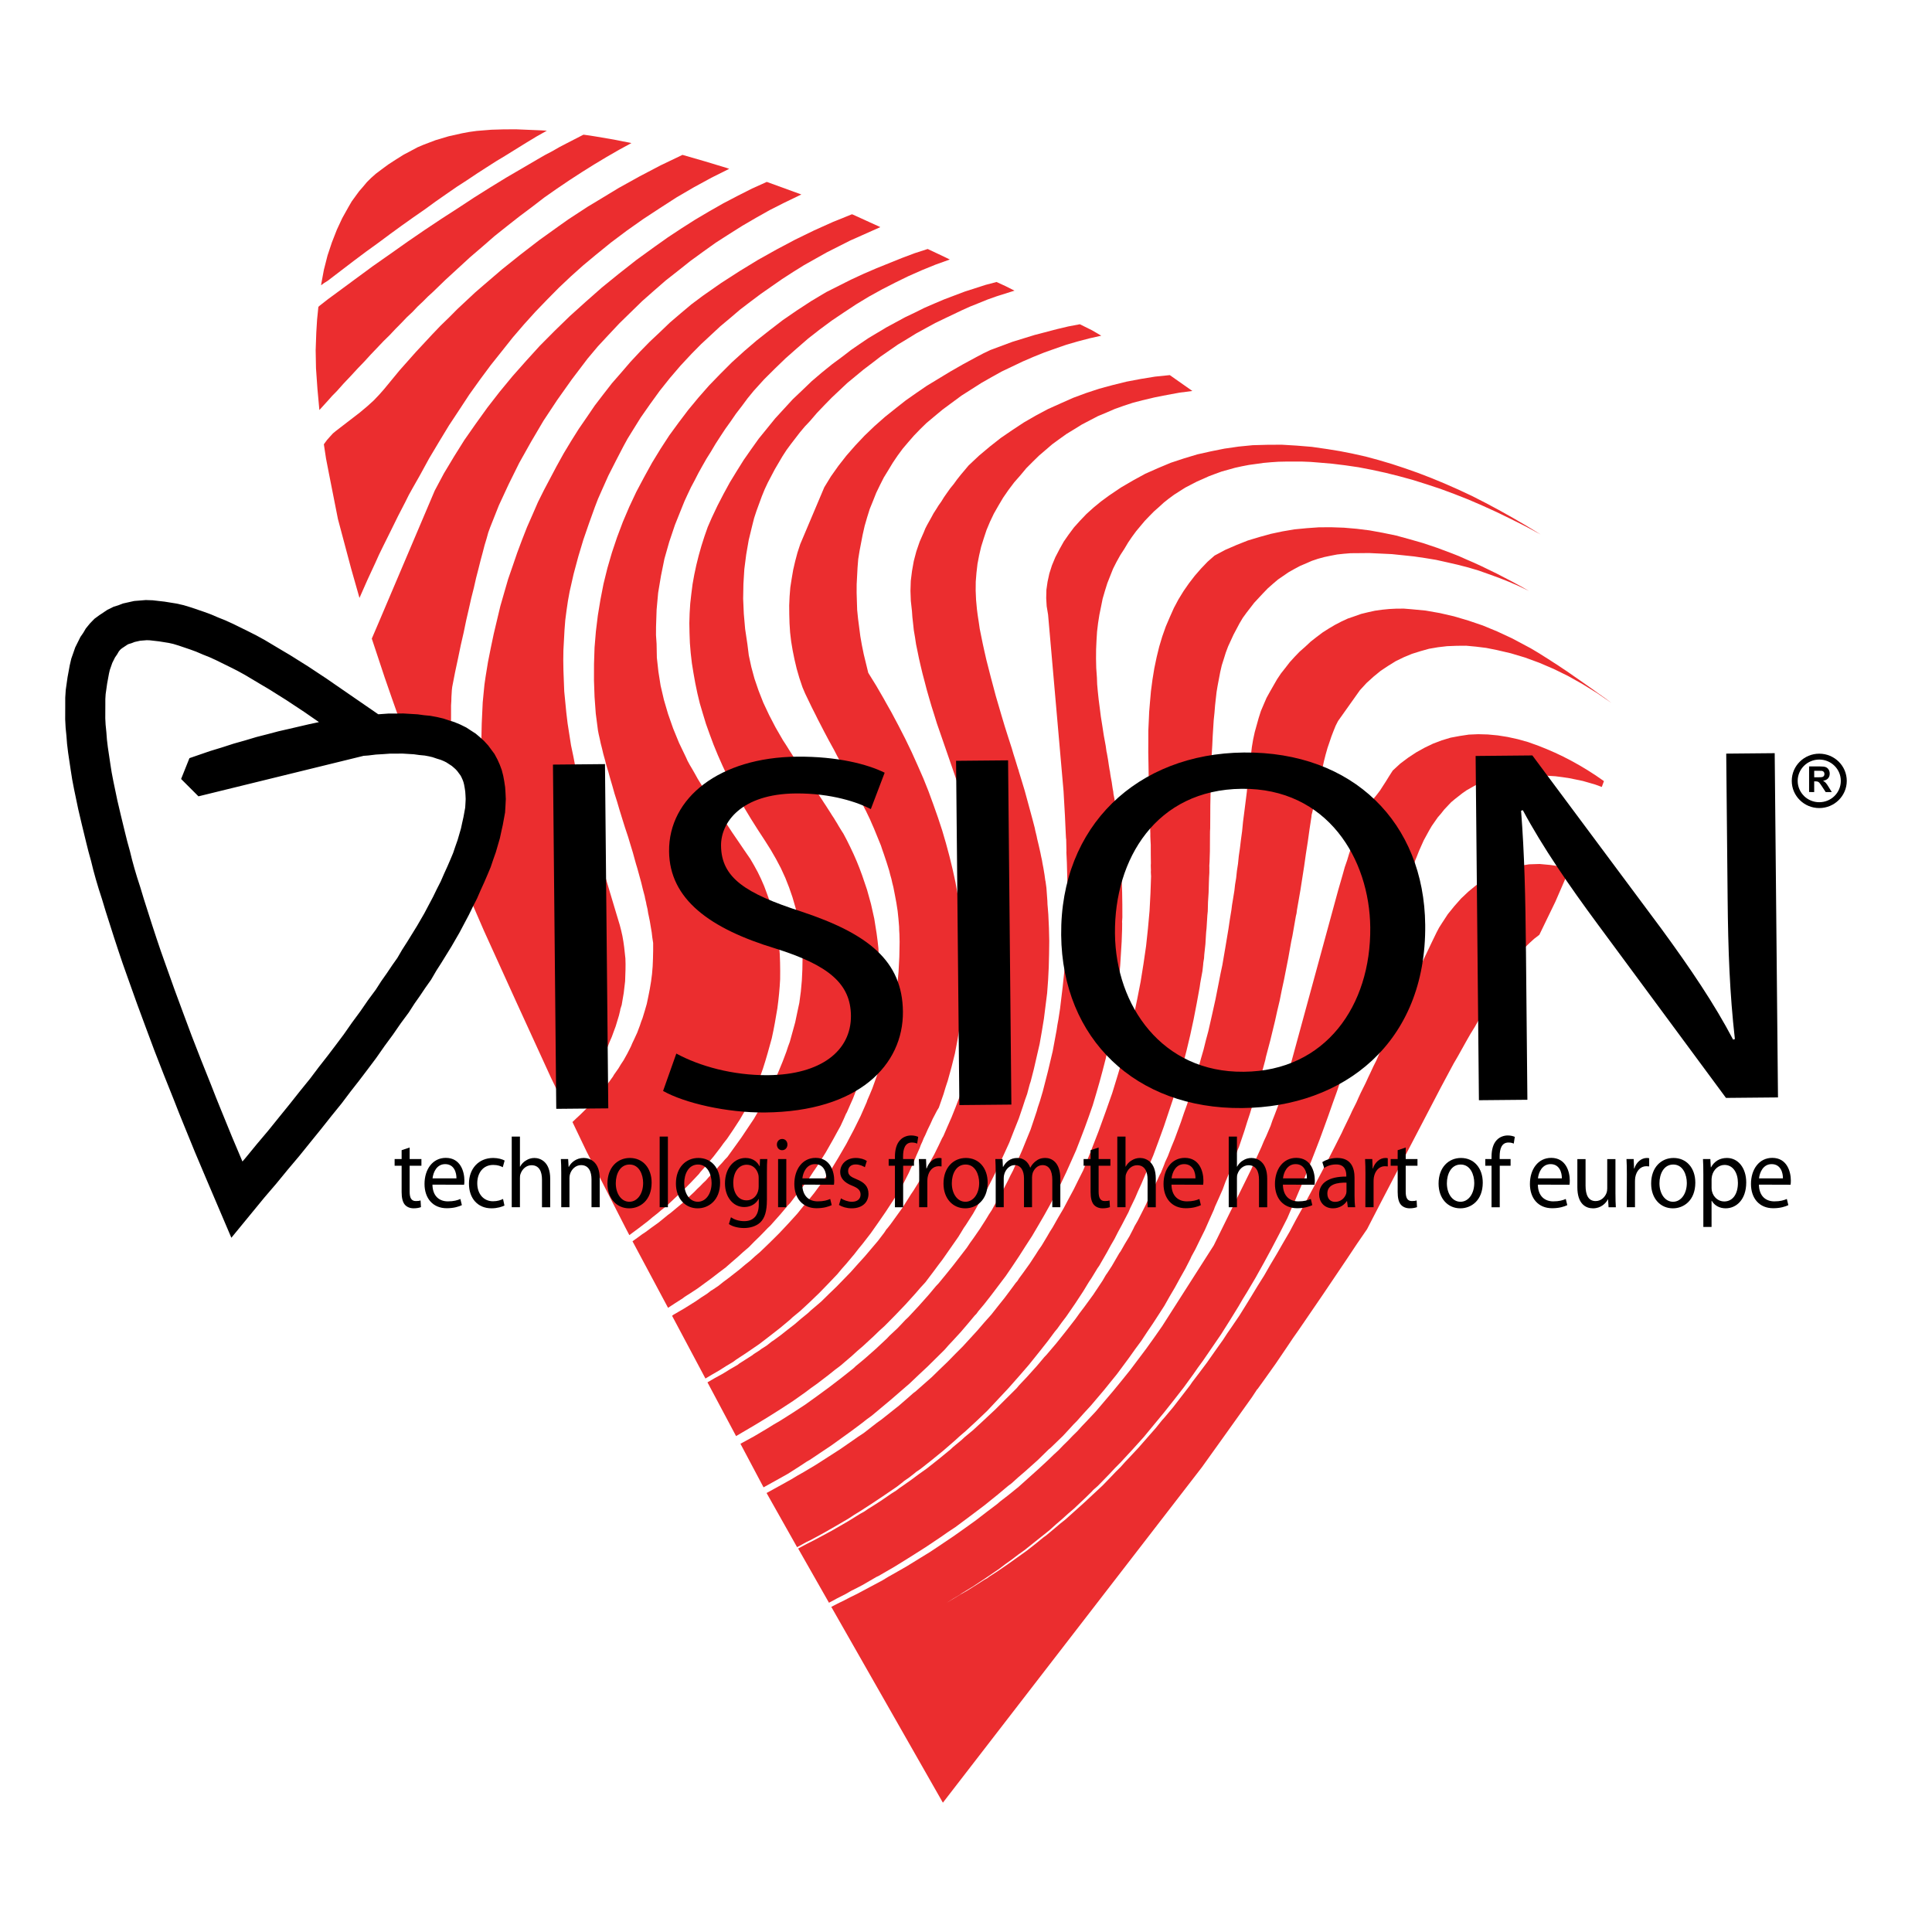 <?xml version="1.0" encoding="utf-8"?>
<!-- Generator: Adobe Illustrator 13.0.0, SVG Export Plug-In . SVG Version: 6.00 Build 14948)  -->
<!DOCTYPE svg PUBLIC "-//W3C//DTD SVG 1.0//EN" "http://www.w3.org/TR/2001/REC-SVG-20010904/DTD/svg10.dtd">
<svg version="1.0" id="Layer_1" xmlns="http://www.w3.org/2000/svg" xmlns:xlink="http://www.w3.org/1999/xlink" x="0px" y="0px"
	 width="192.756px" height="192.756px" viewBox="0 0 192.756 192.756" enable-background="new 0 0 192.756 192.756"
	 xml:space="preserve">
<g>
	<polygon fill-rule="evenodd" clip-rule="evenodd" fill="#FFFFFF" points="0,0 192.756,0 192.756,192.756 0,192.756 0,0 	"/>
	<polygon fill-rule="evenodd" clip-rule="evenodd" fill="#EB2D2F" points="41.09,14.999 40.274,15.431 39.503,15.914 38.732,16.414 
		37.989,16.963 37.499,17.334 37.04,17.74 36.611,18.164 36.228,18.623 35.829,19.081 35.459,19.587 35.09,20.095 34.766,20.653 
		34.149,21.756 33.611,22.913 33.113,24.184 32.678,25.49 32.315,26.914 32.049,28.343 32.042,28.455 32.346,28.232 32.697,28.013 
		34,27.017 35.267,26.049 36.516,25.113 37.747,24.224 38.946,23.333 40.108,22.488 41.254,21.674 42.382,20.892 43.461,20.106 
		44.521,19.367 45.564,18.644 46.587,17.983 47.578,17.32 48.534,16.704 49.473,16.103 50.393,15.548 52.469,14.261 53.506,13.633 
		54.558,13.039 54.045,13.008 51.523,12.902 50.268,12.906 49.025,12.943 47.553,13.062 46.822,13.163 46.106,13.296 44.751,13.599 
		43.455,13.986 42.251,14.443 41.656,14.696 41.09,14.999 41.09,14.999 	"/>
	<polygon fill-rule="evenodd" clip-rule="evenodd" fill="#EB2D2F" points="59.496,13.628 58.858,13.525 58.219,13.438 
		58.153,13.466 58.07,13.51 56.59,14.271 55.841,14.659 55.106,15.081 54.341,15.483 53.589,15.919 52.069,16.807 50.5,17.723 
		48.926,18.688 47.318,19.698 45.707,20.757 44.045,21.829 42.366,22.947 40.667,24.112 38.95,25.326 37.2,26.552 35.445,27.843 
		33.657,29.163 32.746,29.831 31.849,30.532 31.763,30.623 31.636,31.884 31.556,33.18 31.494,34.943 31.527,36.744 31.672,38.809 
		31.864,40.909 32.71,39.98 33.143,39.492 33.606,39.023 34.299,38.246 35.005,37.502 35.678,36.771 36.35,36.073 36.989,35.374 
		37.627,34.706 38.247,34.052 38.864,33.447 39.45,32.825 40.034,32.234 40.585,31.657 41.149,31.129 41.666,30.582 42.196,30.084 
		42.693,29.584 43.189,29.133 44.422,27.939 45.652,26.809 46.882,25.679 48.123,24.614 49.348,23.548 50.602,22.548 51.836,21.579 
		53.086,20.643 54.304,19.705 55.55,18.833 56.792,17.993 58.035,17.186 59.274,16.409 60.512,15.666 61.748,14.954 62.997,14.274 
		61.248,13.927 59.496,13.628 59.496,13.628 	"/>
	<polygon fill-rule="evenodd" clip-rule="evenodd" fill="#EB2D2F" points="79.952,19.402 79.889,19.381 76.504,18.148 75.03,18.812 
		73.584,19.544 72.153,20.292 70.751,21.091 69.348,21.921 67.989,22.786 66.63,23.683 65.316,24.615 63.496,25.934 61.751,27.306 
		60.057,28.68 58.438,30.108 56.852,31.537 55.344,33.003 53.868,34.488 52.484,36.01 51.134,37.534 49.846,39.095 48.621,40.674 
		47.458,42.29 46.327,43.908 45.29,45.563 44.285,47.237 43.373,48.949 37.752,62.179 37.094,63.714 38.382,67.599 39.105,69.682 
		39.872,71.85 44.747,84.321 44.792,83.601 44.837,82.865 44.845,82.479 44.868,82.112 44.916,81.344 44.935,80.526 44.954,79.692 
		44.949,79.257 44.959,78.84 44.98,77.974 44.972,77.075 44.96,76.223 44.946,75.418 44.961,74.665 44.959,73.925 44.969,73.235 
		44.978,72.594 44.998,72 45.001,71.422 45.002,70.893 45.001,70.395 45.029,69.946 45.039,69.529 45.062,69.161 45.083,68.825 
		45.117,68.539 45.401,67.078 45.696,65.698 45.972,64.366 46.259,63.114 46.512,61.893 46.776,60.752 47.021,59.659 47.277,58.647 
		47.5,57.664 47.733,56.763 47.947,55.909 48.156,55.134 48.348,54.391 48.549,53.729 48.715,53.128 48.91,52.594 49.769,50.43 
		50.754,48.305 51.804,46.184 52.98,44.087 54.222,41.979 55.591,39.91 57.055,37.847 58.616,35.789 59.642,34.566 60.729,33.396 
		61.815,32.241 62.946,31.137 64.078,30.034 65.253,28.997 66.427,27.976 67.663,27.006 68.882,26.037 70.146,25.117 71.41,24.214 
		72.735,23.363 74.059,22.528 75.428,21.729 76.796,20.96 78.21,20.243 79.952,19.402 79.952,19.402 	"/>
	<polygon fill-rule="evenodd" clip-rule="evenodd" fill="#EB2D2F" points="72.754,16.844 72.47,16.746 70.274,16.082 68.092,15.452 
		65.917,16.493 63.804,17.601 61.72,18.758 59.696,19.985 58.676,20.597 57.685,21.244 56.695,21.891 55.736,22.571 53.814,23.948 
		51.938,25.393 50.091,26.87 48.289,28.415 47.387,29.195 46.516,30.009 45.644,30.824 44.802,31.672 43.945,32.503 43.119,33.369 
		41.479,35.132 39.869,36.946 38.319,38.827 37.835,39.376 37.284,39.954 36.636,40.541 36.279,40.84 35.905,41.154 33.487,43.015 
		33.216,43.24 32.939,43.544 32.627,43.895 32.311,44.325 32.528,45.751 32.809,47.198 33.715,51.783 35.033,56.729 35.865,59.656 
		36.652,57.872 37.434,56.185 37.807,55.356 38.194,54.561 38.968,53.001 39.705,51.504 40.437,50.087 40.786,49.386 41.149,48.732 
		41.872,47.46 42.816,45.734 43.805,44.076 44.792,42.449 45.822,40.89 46.836,39.345 47.894,37.868 48.966,36.423 50.066,35.044 
		51.148,33.681 52.276,32.368 53.418,31.104 54.588,29.89 55.756,28.708 56.954,27.576 58.164,26.493 59.403,25.46 60.947,24.205 
		62.551,23.001 64.185,21.848 65.845,20.76 67.506,19.689 69.227,18.685 70.976,17.732 72.754,16.844 72.754,16.844 	"/>
	<polygon fill-rule="evenodd" clip-rule="evenodd" fill="#EB2D2F" points="85.107,21.417 84.997,21.378 83.098,22.146 
		81.209,22.995 79.333,23.909 77.485,24.889 75.618,25.933 73.777,27.057 71.932,28.246 70.114,29.517 68.983,30.363 67.913,31.262 
		66.842,32.177 65.833,33.144 64.823,34.094 63.843,35.095 62.894,36.113 61.975,37.182 61.056,38.234 60.198,39.338 59.34,40.459 
		58.542,41.631 57.746,42.787 56.978,44.009 56.241,45.233 55.535,46.507 54.275,48.889 53.669,50.104 53.125,51.356 52.581,52.592 
		52.083,53.863 51.601,55.151 51.148,56.473 50.696,57.778 50.307,59.12 49.917,60.478 49.589,61.855 49.262,63.232 48.965,64.644 
		48.684,66.057 48.449,67.504 48.336,68.284 48.25,69.146 48.16,70.088 48.112,71.114 48.062,72.187 48.037,73.357 48.008,74.593 
		48.007,75.91 47.992,76.664 47.977,77.418 47.967,78.107 47.956,78.797 47.937,79.102 47.934,79.423 47.926,80.049 47.924,80.611 
		47.921,81.173 47.89,81.668 47.875,81.909 47.875,82.166 47.847,82.614 47.852,83.048 47.83,83.416 47.807,83.784 47.786,84.12 
		47.776,84.264 47.783,84.426 47.706,85.143 47.667,85.494 47.645,85.862 47.593,86.196 47.555,86.547 47.463,87.249 47.394,87.565 
		47.342,87.9 47.237,88.552 47.101,89.186 46.965,89.821 48.288,92.873 51.53,100.008 55.003,107.592 56.473,110.62 56.925,110.086 
		57.376,109.567 57.585,109.291 57.691,109.153 57.812,109.032 58.022,108.756 58.127,108.617 58.247,108.496 58.92,107.509 
		59.546,106.519 59.566,106.44 59.603,106.378 59.675,106.254 59.819,106.006 60.091,105.509 60.349,104.994 60.604,104.495 
		60.815,103.962 61.04,103.445 61.235,102.911 61.427,102.393 61.752,101.32 61.882,100.783 61.887,100.701 61.907,100.64 
		61.947,100.513 62.027,100.262 62.23,99.068 62.367,97.904 62.406,96.75 62.411,96.172 62.396,95.625 62.273,94.494 62.195,93.943 
		62.1,93.391 61.975,92.837 61.832,92.282 61.511,91.219 59.152,83.333 58.82,82.205 58.533,81.127 58.259,80.099 58.014,79.104 
		57.769,78.142 57.568,77.214 57.367,76.318 57.209,75.49 56.973,74.367 56.8,73.264 56.628,72.161 56.501,71.094 56.294,68.977 
		56.214,66.899 56.198,65.871 56.212,64.86 56.321,62.859 56.398,61.868 56.522,60.911 56.662,59.956 56.833,59.019 57.232,57.26 
		57.694,55.538 58.201,53.85 58.771,52.198 59.354,50.579 59.662,49.778 60,49.012 60.692,47.463 61.443,45.983 62.211,44.504 
		62.611,43.773 63.041,43.077 63.917,41.668 64.854,40.328 65.822,38.99 66.835,37.718 67.895,36.481 69.015,35.28 69.943,34.341 
		70.9,33.452 71.856,32.562 72.858,31.724 73.845,30.883 74.876,30.095 75.906,29.323 76.966,28.584 78.026,27.846 79.116,27.141 
		80.221,26.453 81.356,25.815 82.49,25.178 83.654,24.59 84.817,24.002 86.026,23.464 87.832,22.659 85.107,21.417 85.107,21.417 	
		"/>
	<polygon fill-rule="evenodd" clip-rule="evenodd" fill="#EB2D2F" points="101.217,28.998 100.312,28.542 99.42,28.134 
		98.339,28.421 97.288,28.759 96.237,29.097 95.215,29.484 94.192,29.872 93.199,30.293 92.224,30.716 91.276,31.188 90.315,31.645 
		89.383,32.15 88.449,32.655 87.546,33.195 86.644,33.734 85.77,34.323 84.912,34.914 84.083,35.554 83.02,36.341 81.986,37.177 
		80.983,38.032 80.041,38.938 79.1,39.829 78.219,40.788 77.339,41.746 76.52,42.756 75.699,43.766 74.941,44.829 74.199,45.892 
		73.502,47.006 72.821,48.121 72.185,49.287 71.581,50.454 71.006,51.672 70.611,52.58 70.28,53.524 69.979,54.469 69.711,55.417 
		69.475,56.366 69.271,57.317 69.099,58.271 68.973,59.259 68.865,60.216 68.804,61.192 68.775,62.17 68.794,63.167 68.83,64.149 
		68.912,65.15 69.027,66.153 69.189,67.158 69.369,68.166 69.579,69.174 69.822,70.185 70.128,71.215 70.437,72.23 70.807,73.264 
		71.193,74.3 71.626,75.354 72.078,76.377 72.575,77.436 73.105,78.496 73.683,79.559 74.276,80.623 74.918,81.69 75.593,82.759 
		76.313,83.863 76.884,84.765 77.422,85.697 77.912,86.626 78.351,87.585 78.727,88.539 79.068,89.524 79.359,90.521 79.619,91.533 
		79.798,92.54 79.943,93.576 80.024,94.609 80.07,95.672 80.052,96.731 80,97.82 79.9,98.922 79.749,100.054 79.545,101.005 
		79.339,101.988 79.069,102.968 78.798,103.947 78.624,104.418 78.465,104.906 78.098,105.88 77.7,106.852 77.285,107.822 
		76.809,108.757 76.314,109.723 76.043,110.188 75.901,110.421 75.772,110.67 75.213,111.632 74.593,112.558 73.953,113.515 
		73.267,114.469 72.579,115.423 72.304,115.711 72.043,116.018 71.768,116.305 71.507,116.61 70.956,117.188 70.68,117.477 
		70.42,117.781 70.129,118.053 69.854,118.341 69.563,118.613 69.288,118.901 68.707,119.443 68.141,119.987 67.531,120.496 
		66.919,121.006 66.598,121.244 66.292,121.498 65.683,121.991 65.042,122.449 64.401,122.925 64.065,123.145 63.745,123.383 
		63.104,123.842 66.651,130.481 67.39,129.998 68.127,129.527 68.296,129.395 68.481,129.275 68.85,129.041 69.588,128.557 
		70.297,128.037 71.005,127.518 71.699,126.982 72.409,126.446 72.988,125.937 73.566,125.441 74.128,124.93 74.707,124.435 
		75.24,123.89 75.788,123.359 76.32,122.814 76.58,122.541 76.853,122.284 77.857,121.156 78.344,120.576 78.587,120.285 
		78.846,120.013 79.301,119.414 79.772,118.831 80.229,118.217 80.685,117.618 81.112,116.953 81.555,116.306 81.754,115.965 
		81.967,115.641 82.378,114.99 83.137,113.655 83.501,112.987 83.863,112.334 84.18,111.646 84.329,111.303 84.404,111.13 
		84.495,110.976 84.795,110.287 85.095,109.614 85.632,108.233 86.121,106.849 86.573,105.255 86.959,103.704 87.122,102.911 
		87.265,102.148 87.394,101.386 87.506,100.622 87.586,99.855 87.648,99.088 87.696,98.32 87.727,97.583 87.726,96.812 
		87.708,96.072 87.639,94.606 87.556,93.862 87.458,93.118 87.226,91.657 86.899,90.192 86.504,88.771 86.014,87.328 85.752,86.621 
		85.473,85.929 85.164,85.22 84.836,84.526 84.493,83.83 84.133,83.15 84.045,83.016 84.001,82.949 83.971,82.899 83.825,82.665 
		83.664,82.398 83.519,82.148 83.343,81.865 83.183,81.598 83.124,81.514 83.08,81.447 82.992,81.313 82.816,81.03 82.611,80.712 
		82.419,80.411 82.198,80.077 81.994,79.759 81.758,79.407 81.537,79.072 81.286,78.704 81.051,78.352 80.536,77.566 80.285,77.198 
		80.064,76.863 79.639,76.21 79.432,75.908 79.255,75.641 78.903,75.089 78.742,74.838 78.61,74.622 78.346,74.204 78.125,73.87 
		77.384,72.588 76.737,71.344 76.154,70.104 75.682,68.902 75.273,67.705 74.959,66.545 74.709,65.39 74.569,64.273 74.342,62.75 
		74.21,61.231 74.144,59.733 74.171,58.258 74.262,56.786 74.45,55.319 74.701,53.873 75.047,52.448 75.239,51.689 75.477,50.965 
		76.001,49.535 76.287,48.83 76.602,48.157 77.296,46.835 78.052,45.547 78.461,44.914 78.902,44.314 79.812,43.132 80.299,42.552 
		80.816,42.005 81.51,41.196 82.25,40.422 82.99,39.664 83.76,38.94 84.529,38.215 85.344,37.542 86.158,36.869 87.003,36.229 
		87.832,35.589 88.707,34.983 89.581,34.378 90.501,33.824 91.405,33.268 92.356,32.748 93.305,32.228 94.284,31.757 95.959,30.959 
		96.806,30.577 97.679,30.229 98.538,29.88 99.428,29.564 101.217,28.998 101.217,28.998 	"/>
	<polygon fill-rule="evenodd" clip-rule="evenodd" fill="#EB2D2F" points="89.414,40.697 88.295,41.592 87.239,42.524 
		86.246,43.476 85.316,44.463 84.449,45.454 83.645,46.482 82.903,47.529 82.24,48.613 79.843,54.282 79.564,55.132 79.333,56.001 
		79.135,56.856 78.984,57.747 78.85,58.606 78.778,59.502 78.738,60.399 78.746,61.299 78.771,62.184 78.828,63.087 78.934,63.992 
		79.086,64.901 79.271,65.812 79.487,66.725 79.752,67.64 80.065,68.574 80.332,69.201 80.66,69.88 81.002,70.591 81.389,71.354 
		81.575,71.734 81.791,72.149 82.235,73.011 82.711,73.907 83.232,74.854 83.505,75.385 83.794,75.917 84.052,76.414 84.312,76.896 
		84.542,77.344 84.657,77.559 84.788,77.793 84.888,77.991 85.004,78.207 85.22,78.606 85.392,78.954 85.478,79.119 85.493,79.152 
		85.521,79.202 85.579,79.302 85.607,79.368 85.622,79.401 85.651,79.451 85.737,79.617 85.766,79.683 85.779,79.716 85.808,79.766 
		85.896,79.932 86.023,80.196 86.167,80.462 86.282,80.694 86.397,80.91 86.81,81.771 86.993,82.199 87.191,82.645 87.54,83.501 
		87.89,84.357 88.024,84.767 88.175,85.194 88.46,86.047 88.716,86.865 88.818,87.273 88.938,87.698 89.025,88.089 89.129,88.497 
		89.288,89.31 89.433,90.089 89.559,90.9 89.639,91.676 89.704,92.451 89.713,92.821 89.737,93.208 89.754,93.98 89.741,94.718 
		89.727,95.472 89.647,96.977 89.509,98.446 89.414,99.18 89.359,99.545 89.319,99.929 89.249,100.277 89.194,100.644 
		89.069,101.375 88.768,102.835 88.596,103.547 88.421,104.275 88.025,105.729 87.55,107.145 87.044,108.561 86.759,109.249 
		86.609,109.594 86.534,109.767 86.474,109.955 85.855,111.362 85.175,112.735 84.81,113.42 84.444,114.12 83.651,115.485 
		82.826,116.85 82.616,117.109 82.422,117.387 82.033,117.941 81.242,119.017 80.404,120.059 80.18,120.302 79.971,120.562 
		79.552,121.083 78.654,122.072 77.74,123.045 76.795,123.983 75.837,124.905 75.327,125.339 74.832,125.791 74.307,126.209 
		73.796,126.644 72.73,127.479 72.19,127.879 71.666,128.298 71.094,128.681 70.944,128.768 70.809,128.871 70.538,129.08 
		69.967,129.446 69.413,129.83 68.24,130.562 67.638,130.911 67.338,131.086 67.188,131.173 67.053,131.278 70.382,137.535 
		71.067,137.127 71.77,136.721 72.439,136.295 73.125,135.887 73.446,135.649 73.782,135.429 74.453,134.987 75.765,134.089 
		76.812,133.284 77.844,132.479 78.847,131.641 79.086,131.415 79.341,131.206 79.85,130.786 80.807,129.896 81.748,128.99 
		82.66,128.05 83.556,127.108 83.974,126.604 84.407,126.117 85.241,125.123 85.645,124.602 86.061,124.096 86.867,123.054 
		87.626,121.976 88.37,120.896 89.099,119.784 89.813,118.654 89.995,118.312 90.212,117.925 90.432,117.488 90.671,117.021 
		90.915,116.474 91.175,115.895 91.441,115.252 91.74,114.58 91.875,114.219 92.026,113.891 92.158,113.561 92.306,113.265 
		92.568,112.67 92.827,112.14 93.05,111.641 93.27,111.219 93.471,110.83 93.669,110.505 94.139,109.151 94.342,108.474 
		94.561,107.812 94.935,106.454 95.276,105.094 95.541,103.695 95.77,102.328 95.954,100.926 96.014,100.224 96.088,99.537 
		96.084,99.344 96.096,99.168 96.117,98.816 96.161,98.111 96.185,96.699 96.163,95.253 96.106,93.836 95.97,92.382 95.887,91.654 
		95.803,90.942 95.689,90.197 95.652,90.001 95.631,89.823 95.589,89.468 95.324,88.006 95.036,86.703 94.728,85.432 94.376,84.125 
		94.003,82.851 93.57,81.539 93.118,80.258 92.637,78.944 92.123,77.66 91.544,76.34 90.949,75.019 90.309,73.694 89.646,72.402 
		88.94,71.074 88.564,70.409 88.376,70.076 88.202,69.76 87.431,68.428 86.626,67.126 86.178,65.284 85.992,64.373 85.838,63.497 
		85.609,61.732 85.52,60.859 85.492,60.006 85.466,59.137 85.47,58.286 85.558,56.621 85.625,55.79 85.758,54.962 86.066,53.359 
		86.266,52.472 86.513,51.619 86.773,50.784 87.098,49.984 87.421,49.169 87.791,48.404 88.177,47.641 88.624,46.913 89.073,46.169 
		89.552,45.459 90.062,44.768 90.619,44.111 91.19,43.455 91.792,42.833 92.426,42.213 93.122,41.629 94.04,40.865 94.984,40.168 
		95.929,39.47 96.918,38.84 97.908,38.209 98.926,37.629 99.942,37.064 100.987,36.566 102.033,36.067 103.108,35.603 
		104.182,35.17 105.302,34.771 106.403,34.389 107.551,34.058 108.697,33.757 109.873,33.492 108.956,32.955 107.737,32.35 
		106.581,32.569 105.454,32.837 103.212,33.424 100.996,34.108 98.805,34.923 98.091,35.265 97.409,35.625 96.076,36.347 
		94.807,37.073 93.603,37.803 92.448,38.504 91.371,39.242 90.362,39.951 89.414,40.697 89.414,40.697 	"/>
	<polygon fill-rule="evenodd" clip-rule="evenodd" fill="#EB2D2F" points="94.761,25.891 94.199,25.616 93.652,25.358 
		92.557,24.842 91.26,25.261 89.973,25.745 87.447,26.764 86.173,27.313 84.914,27.895 82.437,29.142 80.948,30.03 79.506,30.971 
		78.11,31.93 76.774,32.957 75.471,33.986 74.229,35.052 73.018,36.15 71.868,37.301 70.75,38.454 69.692,39.658 68.666,40.897 
		67.701,42.172 66.769,43.448 65.896,44.792 65.054,46.17 64.274,47.585 63.489,49.063 62.784,50.562 62.144,52.065 61.564,53.604 
		61.051,55.131 60.601,56.678 60.214,58.245 59.905,59.832 59.646,61.407 59.451,63.001 59.318,64.615 59.265,66.25 59.261,67.872 
		59.319,69.53 59.44,71.192 59.659,72.875 59.731,73.249 59.832,73.689 59.932,74.161 60.062,74.667 60.188,75.205 60.347,75.776 
		60.503,76.38 60.703,77.035 60.887,77.705 61.1,78.424 61.311,79.176 61.566,79.979 61.806,80.796 62.074,81.664 62.356,82.564 
		62.667,83.499 62.908,84.3 63.148,85.086 63.358,85.854 63.463,86.229 63.583,86.623 63.781,87.341 63.978,88.06 64.144,88.745 
		64.327,89.431 64.35,89.576 64.388,89.74 64.465,90.065 64.488,90.211 64.525,90.374 64.603,90.7 64.648,90.992 64.671,91.138 
		64.709,91.301 64.833,91.902 64.927,92.47 65.021,93.022 65.084,93.556 65.165,94.075 65.165,94.846 65.148,95.632 65.117,96.401 
		65.053,97.168 64.959,97.901 64.832,98.664 64.689,99.395 64.529,100.156 64.324,100.866 64.102,101.592 63.968,101.937 
		63.849,102.299 63.578,103.021 63.262,103.709 63.096,104.053 62.944,104.413 62.596,105.099 62.216,105.782 61.949,106.184 
		61.697,106.602 61.416,107.002 61.273,107.202 61.147,107.419 60.566,108.22 59.953,109.018 59.608,109.382 59.437,109.564 
		59.351,109.655 59.279,109.764 58.934,110.128 58.763,110.311 58.676,110.401 58.604,110.51 57.868,111.235 57.491,111.583 
		57.115,111.945 58.525,114.89 60.434,118.636 62.357,122.399 62.788,123.228 63.733,122.53 64.663,121.815 65.105,121.441 
		65.562,121.084 66.003,120.709 66.461,120.352 67.298,119.566 68.136,118.783 68.944,117.964 69.719,117.145 69.895,116.914 
		70.085,116.701 70.465,116.274 70.814,115.829 71.179,115.402 71.863,114.513 72.197,114.05 72.547,113.606 73.185,112.665 
		73.808,111.707 74.097,111.21 74.241,110.962 74.312,110.838 74.4,110.731 74.977,109.738 75.285,108.938 75.575,108.152 
		76.121,106.61 76.363,105.839 76.586,105.082 77.002,103.581 77.162,102.819 77.305,102.073 77.559,100.596 77.652,99.861 
		77.73,99.128 77.791,98.408 77.834,97.704 77.839,96.854 77.827,96.018 77.798,95.196 77.734,94.405 77.638,93.613 77.509,92.834 
		77.364,92.07 77.201,91.321 76.99,90.569 76.762,89.833 76.502,89.11 76.239,88.404 75.93,87.694 75.602,87.016 75.24,86.351 
		74.862,85.702 74.227,84.78 73.637,83.909 73.062,83.071 72.547,82.285 72.031,81.514 71.562,80.795 71.105,80.109 70.71,79.459 
		70.315,78.84 69.949,78.255 69.613,77.705 69.337,77.207 69.062,76.724 68.814,76.308 68.597,75.908 68.442,75.562 67.743,74.106 
		67.157,72.673 66.651,71.229 66.239,69.822 65.909,68.405 65.689,67.01 65.535,65.619 65.508,64.236 65.449,63.365 65.453,62.53 
		65.51,60.831 65.664,59.138 65.945,57.453 66.293,55.739 66.769,54.065 67.341,52.365 68.008,50.703 68.293,49.998 68.61,49.31 
		68.943,48.607 69.308,47.923 69.674,47.207 70.072,46.492 70.488,45.763 70.935,45.051 71.385,44.291 71.865,43.549 72.364,42.792 
		72.893,42.054 73.423,41.283 74.001,40.531 74.582,39.747 75.208,38.982 76.229,37.855 77.309,36.78 78.389,35.738 79.513,34.746 
		80.636,33.771 81.803,32.861 82.985,31.985 84.21,31.161 85.436,30.352 86.691,29.593 87.975,28.884 89.29,28.208 90.601,27.566 
		91.974,26.958 93.346,26.399 94.761,25.891 94.761,25.891 	"/>
	<polygon fill-rule="evenodd" clip-rule="evenodd" fill="#EB2D2F" points="90.986,60.966 91.029,61.58 91.102,62.227 91.172,62.889 
		91.291,63.587 91.393,64.268 91.541,64.984 91.69,65.715 91.866,66.481 92.046,67.23 92.254,68.015 92.461,68.814 92.7,69.648 
		92.939,70.465 93.209,71.317 93.477,72.185 93.79,73.087 95.81,78.928 96.08,79.764 96.199,80.157 96.336,80.567 96.578,81.336 
		96.82,82.106 96.856,82.269 96.912,82.449 97.017,82.809 97.055,82.971 97.108,83.151 97.215,83.511 97.398,84.181 97.476,84.491 
		97.568,84.818 97.761,85.857 97.938,86.912 98.082,87.949 98.225,89.018 98.32,90.067 98.398,91.132 98.445,92.195 98.492,93.258 
		98.476,94.301 98.457,95.36 98.408,96.417 98.342,97.474 98.229,98.526 98.115,99.58 97.97,100.631 97.806,101.714 97.599,102.696 
		97.56,102.807 97.536,102.934 97.488,103.188 97.391,103.696 97.154,104.678 97.027,105.168 96.915,105.674 96.629,106.638 
		96.343,107.615 96.025,108.576 95.691,109.552 95.327,110.493 94.946,111.45 94.533,112.389 94.12,113.344 93.993,113.561 
		93.882,113.795 93.66,114.263 93.199,115.199 92.946,115.648 92.707,116.116 92.215,117.051 91.678,117.918 91.14,118.783 
		90.857,119.2 90.589,119.634 90.036,120.5 89.438,121.331 88.839,122.161 88.523,122.56 88.438,122.651 88.366,122.759 
		88.224,122.976 87.593,123.805 86.932,124.584 86.272,125.362 85.581,126.123 84.889,126.9 84.167,127.644 83.444,128.387 
		82.691,129.112 81.937,129.853 81.272,130.423 80.934,130.707 80.608,131.01 79.931,131.562 79.267,132.133 78.574,132.669 
		77.896,133.206 77.188,133.725 77.004,133.842 76.834,133.977 76.496,134.245 76.127,134.48 75.942,134.597 75.773,134.731 
		75.404,134.965 75.22,135.083 75.051,135.217 74.313,135.686 73.944,135.921 73.76,136.038 73.591,136.173 72.839,136.608 
		72.102,137.062 71.335,137.48 70.584,137.917 73.438,143.279 74.057,142.915 75.343,142.158 76.615,141.384 77.872,140.593 
		79.112,139.784 80.325,138.927 80.917,138.481 81.522,138.053 82.689,137.159 83.266,136.696 83.857,136.25 84.979,135.291 
		85.525,134.793 86.085,134.313 87.179,133.303 87.709,132.789 88.256,132.293 89.304,131.232 90.337,130.154 91.34,129.043 
		91.826,128.479 92.328,127.932 93.186,126.795 93.607,126.226 94.028,125.674 94.824,124.533 95.619,123.394 95.979,122.805 
		96.157,122.51 96.352,122.232 97.083,121.089 97.752,119.908 98.42,118.761 99.023,117.576 99.612,116.392 99.876,115.781 
		100.154,115.188 100.696,114 101.175,112.777 101.651,111.584 102.066,110.357 102.265,109.742 102.478,109.145 102.646,108.514 
		102.731,108.196 102.83,107.897 103.147,106.664 103.438,105.397 103.723,104.161 103.946,102.89 104.05,102.254 104.152,101.634 
		104.312,100.358 104.473,99.083 104.57,97.771 104.634,96.491 104.667,95.176 104.676,94.518 104.684,93.876 104.652,92.557 
		104.591,91.235 104.537,90.558 104.508,90.219 104.497,89.896 104.401,88.574 104.312,87.926 104.286,87.828 104.277,87.747 
		104.254,87.585 104.21,87.261 104.093,86.563 104.019,86.189 103.96,85.833 103.873,85.441 103.799,85.068 103.622,84.286 
		103.52,83.863 103.469,83.65 103.433,83.456 103.33,83.032 103.279,82.82 103.243,82.625 103.008,81.727 102.76,80.812 
		102.498,79.849 102.235,78.885 101.928,77.87 101.768,77.347 101.687,77.085 101.647,76.954 101.623,76.84 101.566,76.692 
		101.526,76.561 101.446,76.299 101.286,75.775 101.11,75.219 100.952,74.679 100.587,73.549 100.25,72.484 99.931,71.42 
		99.639,70.423 99.347,69.426 99.1,68.495 98.852,67.564 98.631,66.7 98.41,65.835 98.221,65.004 98.046,64.207 97.897,63.475 
		97.749,62.743 97.648,62.046 97.545,61.381 97.469,60.783 97.382,59.846 97.343,58.928 97.351,58.028 97.422,57.149 97.525,56.257 
		97.692,55.399 97.89,54.544 98.152,53.708 98.428,52.874 98.77,52.059 99.156,51.248 99.608,50.456 100.076,49.665 100.607,48.894 
		101.187,48.126 101.827,47.395 102.401,46.706 103.021,46.085 103.653,45.465 104.317,44.896 104.98,44.326 105.69,43.807 
		106.414,43.289 107.184,42.821 107.938,42.353 108.736,41.936 109.535,41.519 110.377,41.168 111.221,40.802 112.109,40.486 
		113.014,40.188 113.963,39.94 115.205,39.646 116.444,39.401 117.697,39.172 118.963,39.008 116.712,37.425 115.237,37.576 
		113.806,37.81 112.388,38.078 111.031,38.414 109.672,38.78 108.357,39.214 107.055,39.697 105.813,40.249 104.556,40.814 
		103.34,41.463 102.154,42.146 100.996,42.911 99.853,43.692 98.753,44.557 97.682,45.456 96.639,46.437 95.856,47.369 
		95.49,47.828 95.156,48.29 94.807,48.718 94.489,49.165 94.188,49.597 93.92,50.03 93.637,50.43 93.387,50.833 93.138,51.219 
		92.92,51.624 92.503,52.369 92.319,52.727 92.167,53.104 91.755,54.042 91.421,55.018 91.167,55.982 90.992,56.968 90.868,57.956 
		90.837,58.95 90.873,59.948 90.986,60.966 90.986,60.966 	"/>
	<polygon fill-rule="evenodd" clip-rule="evenodd" fill="#EB2D2F" points="76.481,148.957 79.526,154.362 80.16,154.015 
		80.476,153.841 80.808,153.685 82.09,152.992 83.359,152.268 84.629,151.525 85.233,151.128 85.854,150.747 87.076,149.955 
		88.287,149.144 89.497,148.318 90.072,147.871 90.208,147.752 90.36,147.648 90.663,147.441 91.238,146.995 91.374,146.874 
		91.525,146.771 91.828,146.566 92.98,145.654 94.115,144.728 95.222,143.768 95.768,143.271 96.329,142.791 97.423,141.78 
		98.5,140.754 99.568,139.614 100.62,138.49 101.644,137.331 102.649,136.172 103.608,134.978 104.553,133.782 105.008,133.168 
		105.237,132.86 105.481,132.569 105.922,131.954 106.377,131.356 107.246,130.092 108.08,128.824 108.474,128.173 108.673,127.85 
		108.884,127.539 109.279,126.89 109.477,126.563 109.688,126.256 110.446,124.937 110.811,124.268 111.189,123.617 
		111.538,122.931 111.901,122.262 112.597,120.924 112.748,120.563 112.914,120.221 113.247,119.533 113.548,118.829 
		113.863,118.142 114.468,116.717 114.755,115.995 115.055,115.291 115.597,113.83 116.121,112.385 116.616,110.903 117.11,109.425 
		117.319,108.65 117.544,107.893 117.977,106.377 118.379,104.827 118.749,103.275 119.09,101.69 119.397,100.103 119.69,98.498 
		119.749,98.084 119.82,97.687 119.967,96.893 120.039,96.254 120.051,96.079 120.075,95.919 120.128,95.601 120.15,95.25 
		120.188,94.898 120.265,94.181 120.312,93.396 120.338,92.996 120.378,92.613 120.431,91.765 120.457,91.333 120.499,90.918 
		120.523,90.004 120.583,89.06 120.611,88.082 120.629,87.568 120.658,87.073 120.659,86.527 120.653,86.382 120.661,86.254 
		120.678,85.998 120.712,84.924 120.718,83.799 120.721,83.221 120.724,82.932 120.74,82.66 120.748,81.489 120.753,80.365 
		120.774,79.273 120.807,78.231 120.822,77.204 120.851,76.226 120.893,75.281 120.948,74.385 120.988,73.504 121.04,72.672 
		121.091,71.856 121.169,71.106 121.229,70.371 121.305,69.684 121.379,69.03 121.48,68.426 121.743,67.045 121.897,66.379 
		122.097,65.749 122.299,65.103 122.53,64.49 123.07,63.318 123.672,62.183 123.995,61.64 124.364,61.132 125.135,60.135 
		125.998,59.208 126.48,58.708 126.99,58.256 127.5,57.822 128.037,57.453 128.576,57.084 129.143,56.765 129.71,56.462 
		130.306,56.209 130.885,55.955 131.493,55.751 132.115,55.58 132.768,55.443 133.404,55.321 134.069,55.25 134.747,55.194 
		135.457,55.189 136.601,55.178 137.74,55.231 138.864,55.284 139.998,55.401 141.088,55.516 142.188,55.678 143.271,55.856 
		144.367,56.1 145.414,56.34 146.477,56.614 147.503,56.917 148.543,57.286 149.551,57.652 150.557,58.051 151.544,58.48 
		152.545,58.958 151.72,58.491 150.926,58.057 149.351,57.238 147.804,56.486 147.037,56.134 146.301,55.816 145.548,55.481 
		144.826,55.196 143.394,54.66 141.99,54.188 140.645,53.802 139.284,53.43 137.966,53.158 136.644,52.917 135.365,52.758 
		134.086,52.648 132.832,52.604 131.593,52.609 130.379,52.696 129.148,52.814 127.961,53.015 126.786,53.264 125.64,53.581 
		124.49,53.928 123.368,54.374 122.261,54.853 121.178,55.43 120.479,56.045 119.825,56.729 119.202,57.445 118.623,58.197 
		118.076,58.983 117.573,59.804 117.117,60.66 116.706,61.583 116.311,62.506 115.96,63.497 115.653,64.522 115.395,65.582 
		115.166,66.677 114.982,67.806 114.829,68.969 114.721,70.2 114.653,71.03 114.613,71.928 114.568,72.905 114.567,73.965 
		114.562,75.073 114.585,76.263 114.604,77.517 114.666,78.854 114.681,79.642 114.698,80.414 114.717,81.138 114.736,81.846 
		114.733,82.167 114.745,82.505 114.77,83.132 114.769,83.421 114.781,83.728 114.811,84.292 114.812,84.79 114.813,85.271 
		114.819,85.706 114.824,86.139 114.813,86.315 114.817,86.508 114.828,86.846 114.819,86.991 114.826,87.151 114.842,87.426 
		114.783,89.125 114.691,90.87 114.534,92.611 114.345,94.382 114.088,96.15 113.8,97.947 113.446,99.757 113.058,101.597 
		112.607,103.416 112.104,105.281 111.554,107.144 110.97,109.051 110.304,110.938 109.604,112.871 108.856,114.801 
		108.074,116.762 107.596,117.712 107.118,118.68 106.608,119.628 106.097,120.592 105.557,121.508 105.032,122.439 
		104.747,122.888 104.478,123.353 103.92,124.283 103.618,124.715 103.334,125.163 102.746,126.06 102.13,126.921 101.813,127.352 
		101.655,127.567 101.512,127.799 101.337,127.997 101.18,128.212 100.862,128.643 100.231,129.487 99.568,130.314 98.903,131.158 
		98.195,131.95 97.5,132.759 96.775,133.551 96.049,134.342 95.294,135.098 94.538,135.871 93.75,136.627 92.979,137.383 
		92.161,138.104 91.344,138.826 91.124,138.988 90.919,139.169 90.51,139.53 89.677,140.25 88.813,140.937 87.95,141.623 
		87.495,141.949 87.054,142.291 86.175,142.976 85.571,143.373 84.981,143.787 83.804,144.6 82.597,145.377 81.406,146.14 
		80.186,146.869 79.568,147.218 78.966,147.582 77.716,148.277 76.481,148.957 76.481,148.957 	"/>
	<polygon fill-rule="evenodd" clip-rule="evenodd" fill="#EB2D2F" points="79.631,154.497 82.707,159.905 83.541,159.457 
		84.387,159.027 84.789,158.794 84.989,158.679 85.205,158.578 86.036,158.147 86.838,157.682 87.239,157.449 87.439,157.333 
		87.654,157.233 89.258,156.304 90.815,155.338 92.34,154.37 93.835,153.369 94.577,152.852 95.331,152.352 96.767,151.281 
		98.186,150.212 99.558,149.107 100.238,148.537 100.577,148.253 100.932,147.985 101.58,147.398 102.244,146.829 103.556,145.656 
		104.172,145.052 104.481,144.749 104.635,144.598 104.806,144.462 106.057,143.253 106.746,142.509 107.092,142.128 
		107.452,141.765 108.128,141.003 108.817,140.257 109.479,139.478 110.139,138.699 110.783,137.903 111.429,137.107 
		112.044,136.277 112.659,135.446 113.259,134.601 113.873,133.771 114.442,132.905 115.028,132.042 115.599,131.161 
		116.167,130.28 116.693,129.349 117.232,128.434 117.742,127.5 118.267,126.568 118.761,125.603 118.872,125.353 119,125.12 
		119.255,124.653 119.734,123.671 120.214,122.704 120.663,121.688 121.111,120.687 121.208,120.419 121.319,120.169 
		121.545,119.669 121.994,118.651 122.188,118.117 122.287,117.85 122.397,117.601 122.816,116.565 123.205,115.497 
		123.398,114.963 123.495,114.695 123.608,114.444 124.16,112.809 124.424,111.957 124.7,111.123 125.227,109.388 125.758,107.604 
		125.866,107.13 125.991,106.671 126.242,105.738 126.292,105.485 126.354,105.249 126.48,104.773 126.731,103.825 127.208,101.862 
		127.432,100.849 127.673,99.834 127.882,98.787 128.108,97.741 128.533,95.582 128.731,94.47 128.83,93.914 128.945,93.375 
		129.142,92.247 129.242,91.674 129.293,91.388 129.357,91.119 129.393,90.816 129.442,90.53 129.543,89.958 129.744,88.797 
		130.117,86.411 130.29,85.185 130.479,83.975 130.652,82.733 130.842,81.492 130.847,81.428 130.852,81.348 130.874,81.237 
		130.915,81.095 130.959,80.904 131.004,80.698 131.052,80.444 131.133,80.176 131.186,79.842 131.272,79.494 131.361,79.097 
		131.467,78.687 131.56,78.227 131.672,77.735 131.8,77.213 131.932,76.675 132.087,75.961 132.259,75.282 132.443,74.634 
		132.641,74.052 132.838,73.469 133.049,72.92 133.259,72.403 133.497,71.936 135.684,68.856 136.342,68.141 137.04,67.509 
		137.752,66.926 138.508,66.425 139.263,65.958 140.059,65.572 140.869,65.235 141.723,64.967 142.573,64.729 143.469,64.575 
		144.378,64.469 145.331,64.431 146.28,64.424 147.271,64.517 148.279,64.642 149.328,64.851 150.725,65.176 152.147,65.601 
		153.563,66.12 155.007,66.738 156.429,67.435 157.875,68.246 159.317,69.136 160.783,70.141 160.106,69.633 159.459,69.177 
		158.828,68.721 158.225,68.298 157.624,67.876 157.068,67.489 156.514,67.102 155.988,66.749 155.463,66.396 154.967,66.077 
		154.474,65.758 154.023,65.474 153.573,65.189 153.154,64.938 152.735,64.688 152.362,64.489 150.866,63.691 149.395,63.007 
		147.936,62.404 146.501,61.916 145.062,61.491 143.649,61.165 142.232,60.917 140.839,60.785 140.07,60.722 139.33,60.725 
		138.603,60.761 137.891,60.831 137.176,60.932 136.491,61.083 135.804,61.25 135.146,61.483 134.471,61.714 133.825,62.013 
		133.191,62.344 132.574,62.708 131.953,63.104 131.361,63.55 130.771,64.011 130.206,64.539 129.66,65.02 129.162,65.536 
		128.678,66.069 128.24,66.636 127.803,67.188 127.412,67.774 126.709,69 126.364,69.622 126.08,70.28 125.8,70.938 125.579,71.63 
		125.187,73.037 125.028,73.765 124.899,74.529 124.764,75.693 124.628,76.841 124.494,77.941 124.396,79.012 124.268,80.032 
		124.141,81.036 124.019,81.977 123.927,82.919 123.81,83.779 123.708,84.624 123.595,85.404 123.515,86.186 123.405,86.902 
		123.331,87.604 123.225,88.24 123.154,88.863 122.999,89.817 122.92,90.294 122.858,90.788 122.703,91.727 122.562,92.682 
		122.257,94.51 121.953,96.291 121.771,97.147 121.604,98.004 121.275,99.671 120.917,101.287 120.562,102.855 120.311,103.788 
		120.075,104.737 119.809,105.653 119.557,106.586 119.276,107.483 119.01,108.399 118.432,110.195 118.12,111.06 117.824,111.94 
		117.185,113.669 116.844,114.5 116.518,115.348 116.331,115.754 116.237,115.956 116.159,116.176 115.817,117.023 115.709,117.21 
		115.616,117.413 115.43,117.818 115.058,118.632 114.949,118.818 114.856,119.021 114.67,119.427 114.297,120.24 113.508,121.798 
		113.291,122.171 113.184,122.356 113.091,122.559 112.688,123.339 112.24,124.082 111.806,124.843 111.682,125.012 
		111.574,125.198 111.357,125.57 110.926,126.315 110.462,127.025 110.339,127.196 110.23,127.382 110.015,127.754 109.072,129.174 
		108.175,130.404 107.72,131.003 107.279,131.619 106.35,132.814 105.409,133.994 104.436,135.14 104.177,135.414 103.935,135.705 
		103.446,136.284 102.444,137.396 101.926,137.943 101.668,138.217 101.425,138.508 100.36,139.567 99.297,140.627 98.202,141.652 
		97.092,142.677 96.515,143.156 96.227,143.395 95.954,143.652 95.376,144.131 95.087,144.37 94.813,144.626 93.645,145.583 
		92.458,146.522 91.684,147.069 90.924,147.635 90.15,148.182 89.763,148.447 89.391,148.729 88.989,148.979 88.602,149.245 
		87.829,149.774 87.024,150.289 86.622,150.536 86.235,150.803 85.818,151.035 85.417,151.284 84.614,151.779 82.977,152.725 
		81.312,153.619 80.463,154.05 79.631,154.497 79.631,154.497 	"/>
	<polygon fill-rule="evenodd" clip-rule="evenodd" fill="#EB2D2F" points="76.179,148.393 77.379,147.727 78.597,147.047 
		79.703,146.342 80.241,145.989 80.509,145.812 80.792,145.652 81.868,144.931 82.925,144.225 83.955,143.484 84.982,142.743 
		85.996,141.985 86.486,141.598 86.992,141.228 87.943,140.434 88.894,139.64 89.83,138.829 90.749,138.035 91.638,137.189 
		92.527,136.359 93.384,135.513 94.242,134.664 94.641,134.208 95.055,133.768 95.867,132.884 96.648,131.969 97.031,131.51 
		97.222,131.28 97.429,131.066 97.605,130.822 97.796,130.593 98.18,130.135 98.913,129.198 99.632,128.247 100.352,127.294 
		101.024,126.308 101.682,125.319 102.324,124.314 102.965,123.325 103.577,122.286 104.172,121.263 104.752,120.223 
		105.025,119.692 105.315,119.18 105.576,118.618 105.706,118.336 105.851,118.071 106.371,116.979 106.875,115.854 
		107.362,114.759 107.801,113.629 108.226,112.514 108.635,111.383 109.025,110.266 109.371,109.099 109.699,107.962 
		110.015,106.792 110.309,105.653 110.575,104.481 110.827,103.308 111.044,102.133 111.247,100.956 111.398,99.81 111.534,98.66 
		111.553,98.356 111.588,98.07 111.655,97.496 111.761,96.33 111.836,95.129 111.909,93.945 111.952,92.727 111.958,92.117 
		111.95,91.956 111.96,91.812 111.978,91.524 111.975,90.271 111.956,89.033 111.932,88.389 111.919,88.067 111.913,87.906 
		111.922,87.762 111.872,86.506 111.792,85.216 111.694,83.926 111.582,82.618 111.453,81.325 111.426,81.227 111.414,81.194 
		111.415,81.178 111.417,81.146 111.391,81.032 111.38,80.935 111.332,80.69 111.308,80.545 111.301,80.416 111.263,80.253 
		111.239,80.091 111.196,79.751 111.124,79.377 111.099,79.264 111.088,79.167 111.068,78.972 111.02,78.729 110.984,78.501 
		110.917,78.031 110.82,77.512 110.774,77.236 110.741,76.977 110.704,76.814 110.681,76.668 110.634,76.376 110.543,75.76 
		110.425,75.095 110.398,74.997 110.388,74.916 110.364,74.753 110.32,74.429 110.128,73.39 109.979,72.417 109.829,71.476 
		109.721,70.618 109.612,69.776 109.53,69.001 109.464,68.274 109.44,67.614 109.372,66.646 109.351,65.713 109.359,64.782 
		109.398,63.9 109.453,63.021 109.554,62.176 109.687,61.333 109.849,60.539 110.012,59.73 110.237,58.957 110.479,58.184 
		110.764,57.463 111.051,56.741 111.398,56.056 111.779,55.372 112.19,54.739 112.549,54.134 112.938,53.563 113.343,53.01 
		113.777,52.49 114.213,51.97 114.678,51.485 115.142,51.015 115.637,50.579 116.113,50.142 116.621,49.739 117.146,49.354 
		117.697,49.002 118.251,48.65 118.833,48.348 119.415,48.046 120.028,47.778 120.624,47.509 121.251,47.274 121.894,47.041 
		122.563,46.856 123.22,46.671 123.905,46.521 124.605,46.386 125.336,46.286 126.052,46.185 126.797,46.118 127.556,46.067 
		128.346,46.051 129.939,46.052 130.758,46.085 131.607,46.153 132.905,46.264 134.215,46.424 135.539,46.617 136.875,46.875 
		138.209,47.165 139.571,47.505 140.934,47.876 142.323,48.314 143.695,48.767 145.097,49.287 146.496,49.837 147.921,50.454 
		149.348,51.103 150.783,51.801 152.235,52.531 153.716,53.328 152.319,52.472 150.937,51.665 149.552,50.89 148.197,50.165 
		146.84,49.473 145.495,48.844 144.146,48.249 142.828,47.703 141.493,47.188 140.17,46.722 138.858,46.289 137.563,45.905 
		136.265,45.553 134.979,45.266 133.689,45.01 132.431,44.806 130.884,44.583 129.378,44.459 127.887,44.369 126.438,44.377 
		124.986,44.417 123.577,44.556 122.163,44.76 120.811,45.031 119.455,45.334 118.127,45.735 116.812,46.169 115.539,46.702 
		114.264,47.267 113.048,47.932 111.828,48.645 110.651,49.44 109.842,50.035 109.096,50.647 108.396,51.279 107.758,51.947 
		107.154,52.617 106.626,53.324 106.132,54.033 105.715,54.779 105.294,55.588 104.954,56.403 104.693,57.222 104.514,58.047 
		104.4,58.842 104.38,59.676 104.427,60.483 104.567,61.326 106.111,78.944 106.18,80.169 106.25,81.394 106.304,82.586 
		106.331,83.166 106.346,83.456 106.354,83.601 106.375,83.763 106.4,84.905 106.393,85.033 106.4,85.178 106.414,85.468 
		106.441,86.048 106.471,87.158 106.499,88.251 106.482,89.311 106.48,90.355 106.465,91.381 106.451,91.622 106.45,91.878 
		106.449,92.393 106.42,92.873 106.405,93.113 106.406,93.37 106.361,94.331 106.303,95.275 106.262,96.205 106.143,97.321 
		106.026,98.438 105.893,99.539 105.761,100.64 105.598,101.705 105.501,102.229 105.419,102.771 105.225,103.818 105.031,104.866 
		104.791,105.88 104.551,106.894 104.295,107.891 104.039,108.887 103.755,109.85 103.597,110.321 103.518,110.558 103.453,110.811 
		103.138,111.755 102.821,112.7 102.403,113.719 101.984,114.753 101.535,115.77 101.296,116.27 101.069,116.785 100.814,117.268 
		100.574,117.768 100.061,118.764 99.517,119.743 99.229,120.223 98.957,120.721 98.654,121.185 98.366,121.665 97.762,122.608 
		97.124,123.532 96.789,123.994 96.47,124.473 95.787,125.362 95.086,126.268 94.371,127.155 93.641,128.043 93.381,128.316 
		93.138,128.606 92.651,129.188 91.647,130.315 90.612,131.425 90.338,131.681 90.081,131.955 89.563,132.501 89.016,133.015 
		88.742,133.271 88.484,133.544 87.391,134.569 86.266,135.562 85.689,136.041 85.399,136.279 85.126,136.535 83.958,137.462 
		82.775,138.369 81.561,139.26 80.347,140.133 79.088,140.956 77.814,141.762 77.163,142.14 76.527,142.535 75.223,143.308 
		73.874,144.044 76.179,148.393 76.179,148.393 	"/>
	<polygon fill-rule="evenodd" clip-rule="evenodd" fill="#EB2D2F" points="82.939,160.319 94.072,179.854 119.898,146.407 
		122.4,142.914 124.906,139.404 125.189,138.972 125.332,138.756 125.402,138.647 125.489,138.556 126.087,137.725 127.271,136.062 
		128.422,134.365 128.99,133.517 129.575,132.685 132,129.139 134.393,125.59 135.389,124.092 136.396,122.628 137.11,121.241 
		137.844,119.824 143.747,108.505 144.604,106.903 145.021,106.126 145.455,105.381 146.287,103.89 146.704,103.16 147.134,102.463 
		147.928,101.066 148.325,100.383 148.735,99.733 149.523,98.448 150.325,97.229 150.619,96.636 150.96,96.078 151.314,95.538 
		151.715,95.048 152.116,94.559 152.58,94.105 153.058,93.668 153.58,93.266 155.189,89.943 156.581,86.735 156.329,86.639 
		155.757,86.492 155.218,86.379 154.675,86.298 154.146,86.249 153.603,86.2 153.071,86.216 152.555,86.233 152.05,86.315 
		151.53,86.395 151.023,86.509 150.515,86.655 150.021,86.833 149.527,87.013 149.03,87.255 148.548,87.499 148.077,87.808 
		147.255,88.336 146.492,88.964 145.773,89.644 145.099,90.405 144.453,91.202 143.867,92.097 143.581,92.546 143.326,93.028 
		142.827,94.058 142.419,94.917 142.013,95.759 141.25,97.416 140.861,98.211 140.491,98.992 140.137,99.758 139.801,100.508 
		139.451,101.226 139.117,101.928 138.484,103.303 137.874,104.583 137.577,105.207 137.313,105.817 137.02,106.395 
		136.761,106.956 136.5,107.503 136.258,108.034 135.762,109.032 135.538,109.517 135.332,109.986 134.909,110.828 134.725,111.233 
		134.537,111.624 134.188,112.342 134.021,112.686 133.872,113.013 133.212,114.322 132.551,115.615 131.892,116.877 
		131.235,118.121 130.581,119.335 129.942,120.532 129.289,121.714 128.671,122.881 128.021,123.997 127.388,125.1 126.742,126.184 
		126.127,127.256 125.485,128.276 124.875,129.283 124.267,130.274 123.659,131.249 122.843,132.451 122.436,133.037 
		122.045,133.641 121.214,134.81 120.402,135.967 119.561,137.088 119.139,137.641 118.929,137.917 118.732,138.21 117.893,139.299 
		117.052,140.389 116.182,141.427 115.959,141.672 115.748,141.932 115.33,142.452 114.446,143.459 113.579,144.449 
		112.683,145.407 112.235,145.878 111.803,146.365 111.339,146.82 110.893,147.29 109.997,148.217 109.057,149.091 108.135,149.95 
		107.197,150.793 106.276,151.619 105.784,152.007 105.309,152.412 104.357,153.205 104.106,153.383 103.868,153.576 
		103.393,153.966 102.445,154.712 101.452,155.422 100.475,156.118 99.481,156.796 98.979,157.119 98.728,157.28 98.491,157.459 
		98.225,157.604 97.974,157.765 97.471,158.087 96.465,158.717 95.948,159.007 95.446,159.313 94.443,159.911 95.096,159.501 
		95.764,159.106 95.917,158.989 96.083,158.887 96.419,158.682 97.088,158.273 98.398,157.404 99.692,156.52 100.317,156.044 
		100.958,155.585 101.584,155.108 102.225,154.65 103.479,153.649 104.73,152.649 105.328,152.107 105.94,151.583 106.537,151.042 
		107.15,150.516 108.347,149.385 108.931,148.81 109.067,148.657 109.221,148.521 109.529,148.251 110.681,147.068 111.25,146.46 
		111.834,145.869 112.974,144.638 114.114,143.374 115.123,142.151 116.134,140.928 117.13,139.671 118.109,138.414 119.06,137.105 
		119.52,136.442 119.994,135.797 120.915,134.456 121.834,133.114 122.711,131.723 123.571,130.328 123.986,129.615 
		124.415,128.919 125.26,127.492 126.076,126.031 126.876,124.555 127.66,123.06 128.431,121.548 128.808,120.672 129.201,119.78 
		129.598,118.841 130.012,117.887 130.413,116.866 130.831,115.832 131.252,114.75 131.676,113.651 132.102,112.487 132.529,111.31 
		132.96,110.082 133.406,108.841 133.843,107.534 134.311,106.229 134.766,104.86 135.237,103.491 135.796,101.742 136.059,100.89 
		136.335,100.089 136.851,98.514 137.362,97.019 137.838,95.586 138.058,94.893 138.291,94.232 138.725,92.958 138.925,92.343 
		139.138,91.762 139.319,91.179 139.514,90.628 139.869,89.574 140.029,89.069 140.203,88.598 140.361,88.142 140.533,87.719 
		140.673,87.277 140.826,86.885 141.098,86.146 141.216,85.785 141.349,85.471 141.577,84.891 142.045,83.843 142.572,82.879 
		142.843,82.414 143.143,81.982 143.444,81.551 143.773,81.169 144.088,80.771 144.432,80.406 144.776,80.042 145.15,79.728 
		145.913,79.131 146.316,78.85 146.75,78.604 147.601,78.125 148.508,77.763 149.428,77.481 150.39,77.299 151.346,77.181 
		152.36,77.162 153.387,77.225 154.455,77.402 155.178,77.446 155.896,77.538 156.581,77.643 157.266,77.781 157.917,77.917 
		158.566,78.102 159.183,78.284 159.812,78.514 160.025,77.933 159.191,77.353 158.387,76.838 157.58,76.355 156.771,75.904 
		155.96,75.485 155.147,75.099 154.33,74.744 153.53,74.422 152.459,74.036 151.431,73.749 150.414,73.526 149.427,73.37 
		148.434,73.277 147.486,73.251 146.549,73.291 145.64,73.428 144.727,73.598 143.841,73.865 142.966,74.198 142.137,74.597 
		141.303,75.06 140.499,75.589 139.705,76.184 138.954,76.877 138.597,77.434 138.272,77.96 137.972,78.423 137.704,78.841 
		137.44,79.194 137.196,79.5 136.971,79.76 136.78,79.973 136.584,80.267 136.401,80.625 136.03,81.421 135.827,81.843 
		135.637,82.329 135.248,83.382 135.021,83.93 134.821,84.544 134.606,85.158 134.403,85.836 134.168,86.513 133.961,87.255 
		133.51,88.817 128.129,108.553 127.974,108.977 127.833,109.434 127.5,110.361 127.136,111.319 126.944,111.805 126.768,112.324 
		126.333,113.343 126.092,113.857 125.865,114.406 125.36,115.516 124.839,116.656 121.098,124.251 115.944,132.321 
		115.167,133.432 114.374,134.54 113.566,135.615 112.758,136.69 111.921,137.731 111.068,138.772 110.199,139.796 109.331,140.818 
		108.417,141.791 107.952,142.276 107.501,142.778 107.021,143.248 106.557,143.734 106.078,144.202 105.611,144.688 
		105.117,145.142 104.637,145.609 103.647,146.529 102.641,147.431 101.635,148.334 100.584,149.186 100.043,149.602 
		99.772,149.811 99.516,150.036 98.435,150.854 97.354,151.688 96.24,152.487 95.112,153.286 93.971,154.052 92.827,154.817 
		91.639,155.548 90.451,156.279 89.232,156.976 88.616,157.323 88.013,157.689 86.765,158.353 85.498,159.03 84.851,159.345 
		84.219,159.675 83.571,159.988 82.939,160.319 82.939,160.319 	"/>
	<polygon fill-rule="evenodd" clip-rule="evenodd" fill="#ED1C24" points="91.471,105.931 94.383,104.96 91.471,105.931 	"/>
	<polygon fill-rule="evenodd" clip-rule="evenodd" fill="#ED1C24" points="78.824,110.478 82.122,109.213 78.824,110.478 	"/>
	<polygon fill-rule="evenodd" clip-rule="evenodd" fill="#ED1C24" points="68.557,114.567 72.084,113.155 68.557,114.567 	"/>
	<polygon fill-rule="evenodd" clip-rule="evenodd" points="60.359,76.235 60.688,110.581 55.498,110.629 55.169,76.284 
		60.359,76.235 	"/>
	<path fill-rule="evenodd" clip-rule="evenodd" d="M67.477,105.115c2.312,1.252,5.623,2.189,9.162,2.156
		c5.248-0.049,8.292-2.422,8.259-5.938c-0.031-3.16-2.171-5.025-7.554-6.708c-6.506-1.978-10.544-4.896-10.59-9.686
		c-0.051-5.35,5.042-9.374,12.766-9.446c4.01-0.037,7.025,0.75,8.744,1.6l-1.38,3.631c-1.245-0.651-3.908-1.594-7.505-1.561
		c-5.425,0.051-7.462,2.873-7.44,5.217c0.031,3.21,2.464,4.767,7.965,6.551c6.745,2.23,10.132,4.95,10.181,9.995
		c0.05,5.299-4.388,9.979-13.764,10.066c-3.833,0.035-8.03-0.944-10.165-2.147L67.477,105.115L67.477,105.115z"/>
	<polygon fill-rule="evenodd" clip-rule="evenodd" points="100.576,75.859 100.905,110.204 95.716,110.253 95.387,75.907 
		100.576,75.859 	"/>
	<path fill-rule="evenodd" clip-rule="evenodd" d="M123.909,110.55c-10.556,0.099-17.936-6.865-18.035-17.261
		c-0.104-10.905,7.612-18.111,18.227-18.211c10.909-0.102,17.995,7.018,18.093,17.209c0.112,11.771-8.142,18.168-18.226,18.262
		L123.909,110.55L123.909,110.55L123.909,110.55z M124.11,106.93c8.138-0.076,12.676-6.591,12.601-14.387
		c-0.064-6.829-4.261-13.924-12.812-13.844c-8.551,0.081-12.729,7-12.659,14.439c0.069,7.236,4.733,13.869,12.812,13.792H124.11
		L124.11,106.93z"/>
	<path fill-rule="evenodd" clip-rule="evenodd" d="M147.552,109.769l-0.329-34.346l5.661-0.053l12.845,17.258
		c2.928,3.999,5.32,7.543,7.183,11.093l0.177-0.052c-0.516-4.582-0.673-8.76-0.724-14.059l-0.139-14.421l4.836-0.045l0.328,34.346
		l-5.188,0.048l-12.787-17.309c-2.809-3.796-5.499-7.695-7.481-11.396l-0.176,0.052c0.336,4.329,0.435,8.456,0.489,14.163
		l0.141,14.676L147.552,109.769L147.552,109.769z"/>
	
		<polygon fill-rule="evenodd" clip-rule="evenodd" fill="#FFFFFF" stroke="#000000" stroke-width="4" stroke-miterlimit="2.613" points="
		20.417,77.234 21.564,76.839 22.754,76.476 23.898,76.106 25.034,75.786 26.125,75.459 27.208,75.182 28.267,74.902 29.296,74.667 
		31.259,74.21 32.188,74.012 33.111,73.863 33.99,73.684 34.863,73.553 35.708,73.444 36.547,73.384 37.319,73.29 38.085,73.245 
		38.804,73.193 39.517,73.191 40.181,73.183 40.84,73.223 41.475,73.261 42.08,73.344 42.642,73.397 43.197,73.499 43.702,73.618 
		44.2,73.787 44.655,73.926 45.103,74.113 45.524,74.321 45.915,74.576 46.263,74.801 46.581,75.07 46.875,75.336 47.164,75.652 
		47.641,76.296 47.83,76.649 48.01,77.05 48.147,77.419 48.254,77.836 48.335,78.274 48.408,78.761 48.438,79.217 48.462,79.723 
		48.436,80.247 48.402,80.819 48.2,81.92 48.069,82.505 47.933,83.139 47.562,84.418 47.325,85.088 47.082,85.808 46.794,86.496 
		46.477,87.23 46.133,87.986 45.782,88.792 45.388,89.565 44.987,90.388 44.082,92.097 43.329,93.398 42.344,94.994 41.827,95.801 
		41.326,96.661 40.792,97.416 40.251,98.22 39.688,99.021 39.141,99.873 38.349,100.944 37.574,102.067 36.751,103.184 
		35.919,104.374 35.1,105.467 34.255,106.58 33.387,107.689 32.512,108.85 31.506,110.091 30.466,111.403 29.404,112.713 
		28.311,114.067 27.171,115.418 26.025,116.815 24.832,118.207 23.629,119.673 22.435,116.872 21.297,114.18 20.222,111.546 
		19.694,110.243 19.206,108.996 18.207,106.498 17.267,104.084 16.389,101.729 15.548,99.454 14.596,96.787 14.138,95.494 
		13.72,94.256 13.272,92.89 12.861,91.603 12.45,90.316 12.078,89.085 11.764,88.113 11.491,87.196 11.24,86.283 11.029,85.426 
		10.762,84.459 10.535,83.55 10.1,81.758 9.759,80.305 9.349,78.34 9.171,77.412 9.034,76.54 8.778,74.822 8.679,74.006 
		8.621,73.245 8.542,72.456 8.504,71.723 8.509,70.342 8.51,69.665 8.55,69.042 8.714,67.885 8.917,66.784 9.036,66.273 
		9.196,65.819 9.354,65.363 9.553,64.965 9.752,64.565 9.991,64.221 10.208,63.85 10.467,63.533 10.745,63.246 11.062,63.013 
		11.717,62.577 12.075,62.4 12.471,62.278 12.848,62.13 13.265,62.037 13.681,61.944 14.137,61.907 14.593,61.87 15.088,61.887 
		16.139,62.007 17.229,62.182 17.804,62.312 18.418,62.498 19.663,62.92 20.317,63.161 21.011,63.458 21.685,63.727 22.398,64.051 
		23.884,64.783 24.637,65.163 25.429,65.599 27.07,66.578 27.902,67.07 28.773,67.617 29.646,68.164 30.557,68.767 31.468,69.369 
		32.419,70.027 36.989,73.176 20.418,77.239 20.416,77.237 20.417,77.234 	"/>
	<path fill-rule="evenodd" clip-rule="evenodd" d="M40.871,114.487v1.152h1.174v0.665h-1.174v2.592c0,0.596,0.158,0.934,0.616,0.934
		c0.223,0,0.353-0.02,0.475-0.06l0.038,0.666c-0.159,0.06-0.41,0.118-0.727,0.118c-0.382,0-0.69-0.139-0.885-0.366
		c-0.224-0.269-0.317-0.696-0.317-1.262v-2.622h-0.699v-0.665h0.699v-0.884L40.871,114.487L40.871,114.487z"/>
	<path fill-rule="evenodd" clip-rule="evenodd" d="M43.145,118.191c0.019,1.182,0.718,1.669,1.538,1.669
		c0.587,0,0.951-0.109,1.249-0.238l0.149,0.615c-0.289,0.14-0.792,0.308-1.509,0.308c-1.379,0-2.218-0.983-2.218-2.423
		c0-1.46,0.811-2.602,2.124-2.602c1.473,0,1.854,1.38,1.854,2.264c0,0.179-0.009,0.318-0.028,0.417L43.145,118.191L43.145,118.191
		L43.145,118.191z M45.54,117.566c0.009-0.547-0.214-1.421-1.127-1.421c-0.839,0-1.193,0.814-1.258,1.421H45.54L45.54,117.566z"/>
	<path fill-rule="evenodd" clip-rule="evenodd" d="M50.329,120.277c-0.214,0.109-0.689,0.277-1.295,0.277
		c-1.36,0-2.246-0.982-2.246-2.462c0-1.48,0.951-2.562,2.422-2.562c0.485,0,0.914,0.129,1.138,0.258l-0.186,0.666
		c-0.196-0.109-0.504-0.229-0.952-0.229c-1.033,0-1.593,0.824-1.593,1.827c0,1.112,0.671,1.798,1.565,1.798
		c0.466,0,0.774-0.119,1.007-0.229L50.329,120.277L50.329,120.277z"/>
	<path fill-rule="evenodd" clip-rule="evenodd" d="M51.056,113.396h0.819v2.999h0.019c0.13-0.249,0.336-0.478,0.587-0.616
		c0.243-0.159,0.531-0.248,0.838-0.248c0.606,0,1.575,0.397,1.575,2.056v2.86h-0.82v-2.761c0-0.785-0.27-1.431-1.043-1.431
		c-0.531,0-0.941,0.397-1.1,0.874c-0.046,0.119-0.056,0.248-0.056,0.417v2.9h-0.819V113.396L51.056,113.396z"/>
	<path fill-rule="evenodd" clip-rule="evenodd" d="M55.995,116.94c0-0.507-0.009-0.904-0.038-1.301h0.727l0.047,0.784h0.019
		c0.224-0.447,0.746-0.894,1.492-0.894c0.624,0,1.593,0.397,1.593,2.046v2.87h-0.82v-2.771c0-0.774-0.27-1.43-1.043-1.43
		c-0.531,0-0.95,0.407-1.1,0.894c-0.037,0.109-0.056,0.269-0.056,0.407v2.9h-0.82V116.94L55.995,116.94z"/>
	<path fill-rule="evenodd" clip-rule="evenodd" d="M62.769,120.555c-1.211,0-2.163-0.953-2.163-2.473
		c0-1.608,0.997-2.552,2.237-2.552c1.294,0,2.171,1.003,2.171,2.463c0,1.787-1.166,2.562-2.237,2.562H62.769L62.769,120.555
		L62.769,120.555z M62.797,119.899c0.783,0,1.369-0.784,1.369-1.877c0-0.813-0.381-1.837-1.35-1.837
		c-0.96,0-1.379,0.953-1.379,1.867c0,1.053,0.559,1.847,1.351,1.847H62.797L62.797,119.899z"/>
	<polygon fill-rule="evenodd" clip-rule="evenodd" points="65.815,113.396 66.636,113.396 66.636,120.446 65.815,120.446 
		65.815,113.396 	"/>
	<path fill-rule="evenodd" clip-rule="evenodd" d="M69.599,120.555c-1.211,0-2.162-0.953-2.162-2.473
		c0-1.608,0.997-2.552,2.236-2.552c1.295,0,2.171,1.003,2.171,2.463c0,1.787-1.165,2.562-2.236,2.562H69.599L69.599,120.555
		L69.599,120.555z M69.626,119.899c0.783,0,1.37-0.784,1.37-1.877c0-0.813-0.382-1.837-1.351-1.837c-0.96,0-1.379,0.953-1.379,1.867
		c0,1.053,0.56,1.847,1.352,1.847H69.626L69.626,119.899z"/>
	<path fill-rule="evenodd" clip-rule="evenodd" d="M76.513,119.741c0,1.112-0.214,1.777-0.643,2.205
		c-0.447,0.426-1.081,0.575-1.649,0.575c-0.541,0-1.137-0.139-1.5-0.397l0.205-0.675c0.299,0.208,0.765,0.387,1.324,0.387
		c0.839,0,1.454-0.466,1.454-1.688v-0.525h-0.019c-0.243,0.446-0.736,0.804-1.435,0.804c-1.118,0-1.919-1.013-1.919-2.354
		c0-1.629,0.997-2.542,2.041-2.542c0.783,0,1.202,0.427,1.407,0.824h0.019l0.028-0.715h0.727c-0.028,0.337-0.038,0.725-0.038,1.311
		V119.741L76.513,119.741L76.513,119.741z M75.693,117.526c0-0.14-0.009-0.269-0.047-0.388c-0.148-0.517-0.54-0.934-1.146-0.934
		c-0.783,0-1.342,0.705-1.342,1.827c0,0.934,0.457,1.729,1.333,1.729c0.513,0,0.969-0.338,1.137-0.904
		c0.046-0.139,0.065-0.307,0.065-0.467V117.526L75.693,117.526z"/>
	<path fill-rule="evenodd" clip-rule="evenodd" d="M78.022,114.756c-0.307,0-0.512-0.259-0.512-0.566s0.214-0.556,0.531-0.556
		c0.316,0,0.521,0.248,0.521,0.556s-0.205,0.566-0.531,0.566H78.022L78.022,114.756L78.022,114.756z M77.63,120.446v-4.807h0.82
		v4.807H77.63L77.63,120.446z"/>
	<path fill-rule="evenodd" clip-rule="evenodd" d="M80.044,118.191c0.019,1.182,0.718,1.669,1.538,1.669
		c0.587,0,0.95-0.109,1.248-0.238l0.149,0.615c-0.289,0.14-0.792,0.308-1.51,0.308c-1.379,0-2.218-0.983-2.218-2.423
		c0-1.46,0.811-2.602,2.125-2.602c1.472,0,1.854,1.38,1.854,2.264c0,0.179-0.009,0.318-0.028,0.417L80.044,118.191L80.044,118.191
		L80.044,118.191z M82.439,117.566c0.009-0.547-0.214-1.421-1.127-1.421c-0.839,0-1.192,0.814-1.258,1.421H82.439L82.439,117.566z"
		/>
	<path fill-rule="evenodd" clip-rule="evenodd" d="M83.902,119.562c0.251,0.159,0.68,0.338,1.09,0.338
		c0.586,0,0.867-0.308,0.867-0.715c0-0.417-0.233-0.646-0.83-0.884c-0.82-0.317-1.202-0.784-1.202-1.36
		c0-0.774,0.597-1.41,1.556-1.41c0.457,0,0.857,0.129,1.1,0.298l-0.196,0.626c-0.177-0.109-0.503-0.278-0.923-0.278
		c-0.484,0-0.746,0.298-0.746,0.655c0,0.407,0.261,0.586,0.848,0.824c0.773,0.308,1.183,0.725,1.183,1.45
		c0,0.854-0.624,1.449-1.677,1.449c-0.494,0-0.951-0.139-1.267-0.337L83.902,119.562L83.902,119.562z"/>
	<path fill-rule="evenodd" clip-rule="evenodd" d="M89.288,120.446v-4.142h-0.625v-0.665h0.625v-0.229
		c0-0.676,0.149-1.291,0.532-1.679c0.307-0.317,0.717-0.446,1.09-0.446c0.298,0,0.54,0.069,0.699,0.139l-0.103,0.675
		c-0.13-0.06-0.289-0.109-0.531-0.109c-0.69,0-0.876,0.656-0.876,1.391v0.259h1.09v0.665h-1.081v4.142H89.288L89.288,120.446z"/>
	<path fill-rule="evenodd" clip-rule="evenodd" d="M91.71,117.139c0-0.566-0.009-1.053-0.037-1.499h0.717l0.038,0.943h0.028
		c0.205-0.646,0.708-1.053,1.258-1.053c0.083,0,0.149,0.01,0.224,0.029v0.814c-0.094-0.01-0.177-0.02-0.289-0.02
		c-0.579,0-0.988,0.467-1.1,1.112c-0.019,0.129-0.028,0.268-0.028,0.417v2.562h-0.819L91.71,117.139L91.71,117.139z"/>
	<path fill-rule="evenodd" clip-rule="evenodd" d="M96.294,120.555c-1.211,0-2.161-0.953-2.161-2.473
		c0-1.608,0.997-2.552,2.236-2.552c1.295,0,2.17,1.003,2.17,2.463c0,1.787-1.164,2.562-2.236,2.562H96.294L96.294,120.555
		L96.294,120.555z M96.323,119.899c0.783,0,1.37-0.784,1.37-1.877c0-0.813-0.382-1.837-1.351-1.837c-0.96,0-1.379,0.953-1.379,1.867
		c0,1.053,0.559,1.847,1.351,1.847H96.323L96.323,119.899z"/>
	<path fill-rule="evenodd" clip-rule="evenodd" d="M99.342,116.94c0-0.507-0.019-0.904-0.037-1.301h0.717l0.038,0.774h0.027
		c0.252-0.457,0.671-0.884,1.426-0.884c0.606,0,1.071,0.397,1.268,0.963h0.019c0.14-0.278,0.326-0.477,0.513-0.625
		c0.271-0.219,0.559-0.338,0.987-0.338c0.606,0,1.49,0.417,1.49,2.085v2.831h-0.801v-2.722c0-0.934-0.326-1.479-0.979-1.479
		c-0.475,0-0.829,0.367-0.979,0.784c-0.037,0.129-0.065,0.288-0.065,0.438v2.979h-0.801v-2.88c0-0.775-0.316-1.321-0.941-1.321
		c-0.503,0-0.885,0.438-1.016,0.874c-0.046,0.129-0.065,0.278-0.065,0.427v2.9h-0.801V116.94L99.342,116.94z"/>
	<path fill-rule="evenodd" clip-rule="evenodd" d="M109.61,114.487v1.152h1.174v0.665h-1.174v2.592c0,0.596,0.158,0.934,0.615,0.934
		c0.224,0,0.354-0.02,0.475-0.06l0.037,0.666c-0.158,0.06-0.409,0.118-0.727,0.118c-0.382,0-0.689-0.139-0.885-0.366
		c-0.224-0.269-0.317-0.696-0.317-1.262v-2.622h-0.698v-0.665h0.698v-0.884L109.61,114.487L109.61,114.487z"/>
	<path fill-rule="evenodd" clip-rule="evenodd" d="M111.474,113.396h0.82v2.999h0.019c0.13-0.249,0.335-0.478,0.587-0.616
		c0.242-0.159,0.531-0.248,0.839-0.248c0.605,0,1.574,0.397,1.574,2.056v2.86h-0.819v-2.761c0-0.785-0.271-1.431-1.044-1.431
		c-0.531,0-0.941,0.397-1.1,0.874c-0.046,0.119-0.056,0.248-0.056,0.417v2.9h-0.82V113.396L111.474,113.396z"/>
	<path fill-rule="evenodd" clip-rule="evenodd" d="M116.878,118.191c0.019,1.182,0.718,1.669,1.538,1.669
		c0.587,0,0.95-0.109,1.248-0.238l0.149,0.615c-0.289,0.14-0.792,0.308-1.509,0.308c-1.38,0-2.219-0.983-2.219-2.423
		c0-1.46,0.811-2.602,2.125-2.602c1.472,0,1.854,1.38,1.854,2.264c0,0.179-0.009,0.318-0.027,0.417L116.878,118.191L116.878,118.191
		L116.878,118.191z M119.273,117.566c0.009-0.547-0.215-1.421-1.128-1.421c-0.839,0-1.192,0.814-1.258,1.421H119.273
		L119.273,117.566z"/>
	<path fill-rule="evenodd" clip-rule="evenodd" d="M122.59,113.396h0.82v2.999h0.019c0.131-0.249,0.335-0.478,0.587-0.616
		c0.242-0.159,0.531-0.248,0.839-0.248c0.605,0,1.574,0.397,1.574,2.056v2.86h-0.819v-2.761c0-0.785-0.271-1.431-1.043-1.431
		c-0.532,0-0.941,0.397-1.101,0.874c-0.046,0.119-0.056,0.248-0.056,0.417v2.9h-0.82V113.396L122.59,113.396z"/>
	<path fill-rule="evenodd" clip-rule="evenodd" d="M127.995,118.191c0.018,1.182,0.717,1.669,1.536,1.669
		c0.588,0,0.951-0.109,1.249-0.238l0.149,0.615c-0.289,0.14-0.792,0.308-1.51,0.308c-1.379,0-2.218-0.983-2.218-2.423
		c0-1.46,0.811-2.602,2.125-2.602c1.472,0,1.854,1.38,1.854,2.264c0,0.179-0.01,0.318-0.028,0.417L127.995,118.191L127.995,118.191
		L127.995,118.191z M130.39,117.566c0.009-0.547-0.215-1.421-1.128-1.421c-0.838,0-1.192,0.814-1.258,1.421H130.39L130.39,117.566z"
		/>
	<path fill-rule="evenodd" clip-rule="evenodd" d="M135.142,119.294c0,0.417,0.019,0.824,0.065,1.152h-0.736l-0.074-0.606h-0.028
		c-0.242,0.378-0.736,0.715-1.379,0.715c-0.913,0-1.38-0.685-1.38-1.38c0-1.162,0.97-1.798,2.712-1.788v-0.099
		c0-0.397-0.103-1.122-1.024-1.112c-0.429,0-0.867,0.129-1.184,0.357l-0.187-0.586c0.373-0.248,0.923-0.417,1.491-0.417
		c1.388,0,1.724,1.003,1.724,1.966V119.294L135.142,119.294L135.142,119.294z M134.34,117.993c-0.895-0.021-1.91,0.148-1.91,1.083
		c0,0.575,0.354,0.834,0.765,0.834c0.596,0,0.978-0.397,1.108-0.805c0.028-0.09,0.037-0.189,0.037-0.278V117.993L134.34,117.993z"/>
	<path fill-rule="evenodd" clip-rule="evenodd" d="M136.231,117.139c0-0.566-0.009-1.053-0.037-1.499h0.718l0.037,0.943h0.028
		c0.205-0.646,0.708-1.053,1.257-1.053c0.085,0,0.15,0.01,0.225,0.029v0.814c-0.094-0.01-0.177-0.02-0.289-0.02
		c-0.578,0-0.987,0.467-1.1,1.112c-0.019,0.129-0.028,0.268-0.028,0.417v2.562h-0.819L136.231,117.139L136.231,117.139z"/>
	<path fill-rule="evenodd" clip-rule="evenodd" d="M140.248,114.487v1.152h1.174v0.665h-1.174v2.592
		c0,0.596,0.158,0.934,0.614,0.934c0.224,0,0.354-0.02,0.476-0.06l0.037,0.666c-0.158,0.06-0.41,0.118-0.727,0.118
		c-0.382,0-0.689-0.139-0.886-0.366c-0.223-0.269-0.316-0.696-0.316-1.262v-2.622h-0.699v-0.665h0.699v-0.884L140.248,114.487
		L140.248,114.487z"/>
	<path fill-rule="evenodd" clip-rule="evenodd" d="M145.689,120.555c-1.212,0-2.162-0.953-2.162-2.473
		c0-1.608,0.997-2.552,2.236-2.552c1.296,0,2.172,1.003,2.172,2.463c0,1.787-1.165,2.562-2.236,2.562H145.689L145.689,120.555
		L145.689,120.555z M145.717,119.899c0.783,0,1.37-0.784,1.37-1.877c0-0.813-0.382-1.837-1.351-1.837c-0.96,0-1.38,0.953-1.38,1.867
		c0,1.053,0.56,1.847,1.352,1.847H145.717L145.717,119.899z"/>
	<path fill-rule="evenodd" clip-rule="evenodd" d="M148.811,120.446v-4.142h-0.624v-0.665h0.624v-0.229
		c0-0.676,0.149-1.291,0.531-1.679c0.308-0.317,0.718-0.446,1.091-0.446c0.298,0,0.54,0.069,0.698,0.139l-0.103,0.675
		c-0.13-0.06-0.289-0.109-0.53-0.109c-0.69,0-0.877,0.656-0.877,1.391v0.259h1.091v0.665h-1.081v4.142H148.811L148.811,120.446z"/>
	<path fill-rule="evenodd" clip-rule="evenodd" d="M153.433,118.191c0.019,1.182,0.717,1.669,1.537,1.669
		c0.587,0,0.951-0.109,1.249-0.238l0.149,0.615c-0.289,0.14-0.793,0.308-1.51,0.308c-1.379,0-2.218-0.983-2.218-2.423
		c0-1.46,0.811-2.602,2.124-2.602c1.473,0,1.854,1.38,1.854,2.264c0,0.179-0.01,0.318-0.028,0.417L153.433,118.191L153.433,118.191
		L153.433,118.191z M155.827,117.566c0.009-0.547-0.215-1.421-1.128-1.421c-0.838,0-1.192,0.814-1.258,1.421H155.827
		L155.827,117.566z"/>
	<path fill-rule="evenodd" clip-rule="evenodd" d="M161.176,119.136c0,0.496,0.009,0.933,0.037,1.311h-0.727l-0.047-0.784h-0.019
		c-0.205,0.387-0.689,0.893-1.49,0.893c-0.709,0-1.557-0.427-1.557-2.105v-2.81h0.819v2.651c0,0.914,0.271,1.539,1.007,1.539
		c0.55,0,0.932-0.407,1.081-0.805c0.047-0.119,0.074-0.277,0.074-0.446v-2.939h0.82V119.136L161.176,119.136z"/>
	<path fill-rule="evenodd" clip-rule="evenodd" d="M162.312,117.139c0-0.566-0.009-1.053-0.037-1.499h0.718l0.037,0.943h0.028
		c0.204-0.646,0.708-1.053,1.258-1.053c0.083,0,0.148,0.01,0.223,0.029v0.814c-0.093-0.01-0.177-0.02-0.288-0.02
		c-0.578,0-0.988,0.467-1.1,1.112c-0.019,0.129-0.028,0.268-0.028,0.417v2.562h-0.819L162.312,117.139L162.312,117.139z"/>
	<path fill-rule="evenodd" clip-rule="evenodd" d="M166.896,120.555c-1.211,0-2.161-0.953-2.161-2.473
		c0-1.608,0.997-2.552,2.236-2.552c1.295,0,2.171,1.003,2.171,2.463c0,1.787-1.165,2.562-2.236,2.562H166.896L166.896,120.555
		L166.896,120.555z M166.925,119.899c0.783,0,1.37-0.784,1.37-1.877c0-0.813-0.382-1.837-1.352-1.837
		c-0.96,0-1.379,0.953-1.379,1.867c0,1.053,0.56,1.847,1.352,1.847H166.925L166.925,119.899z"/>
	<path fill-rule="evenodd" clip-rule="evenodd" d="M169.943,117.209c0-0.616-0.009-1.112-0.036-1.569h0.735l0.047,0.824h0.019
		c0.326-0.596,0.866-0.934,1.594-0.934c1.1,0,1.92,0.983,1.92,2.442c0,1.729-0.998,2.582-2.051,2.582
		c-0.605,0-1.118-0.277-1.388-0.754h-0.02v2.611h-0.82V117.209L169.943,117.209L169.943,117.209z M170.764,118.49
		c0,0.119,0.01,0.248,0.037,0.356c0.141,0.606,0.644,1.023,1.221,1.023c0.867,0,1.37-0.755,1.37-1.857
		c0-0.963-0.466-1.787-1.333-1.787c-0.558,0-1.09,0.417-1.248,1.072c-0.019,0.119-0.047,0.248-0.047,0.357V118.49L170.764,118.49z"
		/>
	<path fill-rule="evenodd" clip-rule="evenodd" d="M175.488,118.191c0.019,1.182,0.717,1.669,1.537,1.669
		c0.587,0,0.951-0.109,1.249-0.238l0.149,0.615c-0.289,0.14-0.793,0.308-1.51,0.308c-1.379,0-2.218-0.983-2.218-2.423
		c0-1.46,0.811-2.602,2.124-2.602c1.473,0,1.854,1.38,1.854,2.264c0,0.179-0.01,0.318-0.027,0.417L175.488,118.191L175.488,118.191
		L175.488,118.191z M177.883,117.566c0.009-0.547-0.214-1.421-1.128-1.421c-0.838,0-1.192,0.814-1.258,1.421H177.883
		L177.883,117.566z"/>
	<path fill-rule="evenodd" clip-rule="evenodd" d="M180.493,79.022v-2.556h1.07c0.269,0,0.463,0.022,0.585,0.068
		s0.22,0.128,0.293,0.246c0.072,0.117,0.109,0.251,0.109,0.403c0,0.192-0.055,0.351-0.166,0.475
		c-0.11,0.126-0.276,0.204-0.498,0.237c0.11,0.065,0.201,0.137,0.273,0.214c0.072,0.078,0.169,0.215,0.288,0.414l0.308,0.499h-0.609
		l-0.363-0.557c-0.132-0.198-0.222-0.323-0.269-0.375c-0.05-0.051-0.101-0.086-0.154-0.105c-0.055-0.02-0.141-0.029-0.256-0.029
		h-0.102v1.066H180.493L180.493,79.022L180.493,79.022L180.493,79.022z M184.252,77.909v0.001c0,0.748-0.31,1.427-0.806,1.917
		c-0.496,0.49-1.181,0.793-1.937,0.794h-0.003l0,0c-0.756,0-1.442-0.304-1.938-0.795l0,0c-0.497-0.49-0.804-1.167-0.804-1.916
		v-0.003v-0.001c0-0.748,0.307-1.426,0.805-1.917c0.497-0.49,1.182-0.793,1.937-0.794h0.001h0.001c0.758,0,1.442,0.305,1.941,0.796
		c0.495,0.49,0.801,1.167,0.803,1.914V77.909L184.252,77.909L184.252,77.909L184.252,77.909z M181.003,77.55h0.372
		c0.243,0,0.396-0.01,0.454-0.031c0.061-0.021,0.109-0.058,0.144-0.109c0.034-0.051,0.051-0.115,0.051-0.191
		c0-0.087-0.023-0.157-0.068-0.209c-0.045-0.053-0.107-0.086-0.189-0.101c-0.042-0.006-0.164-0.009-0.368-0.009h-0.395V77.55
		L181.003,77.55L181.003,77.55L181.003,77.55z M183.658,77.91v-0.001v-0.002c0-0.586-0.24-1.118-0.629-1.502
		c-0.387-0.384-0.925-0.623-1.521-0.623h-0.001h-0.001c-0.593,0-1.131,0.239-1.52,0.623s-0.631,0.916-0.631,1.503v0.001v0.003
		c0.002,0.587,0.242,1.117,0.631,1.501l-0.002,0.002c0.391,0.384,0.929,0.622,1.522,0.622l0,0h0.003c0.595,0,1.131-0.238,1.52-0.622
		C183.418,79.03,183.658,78.499,183.658,77.91L183.658,77.91L183.658,77.91z"/>
</g>
</svg>
